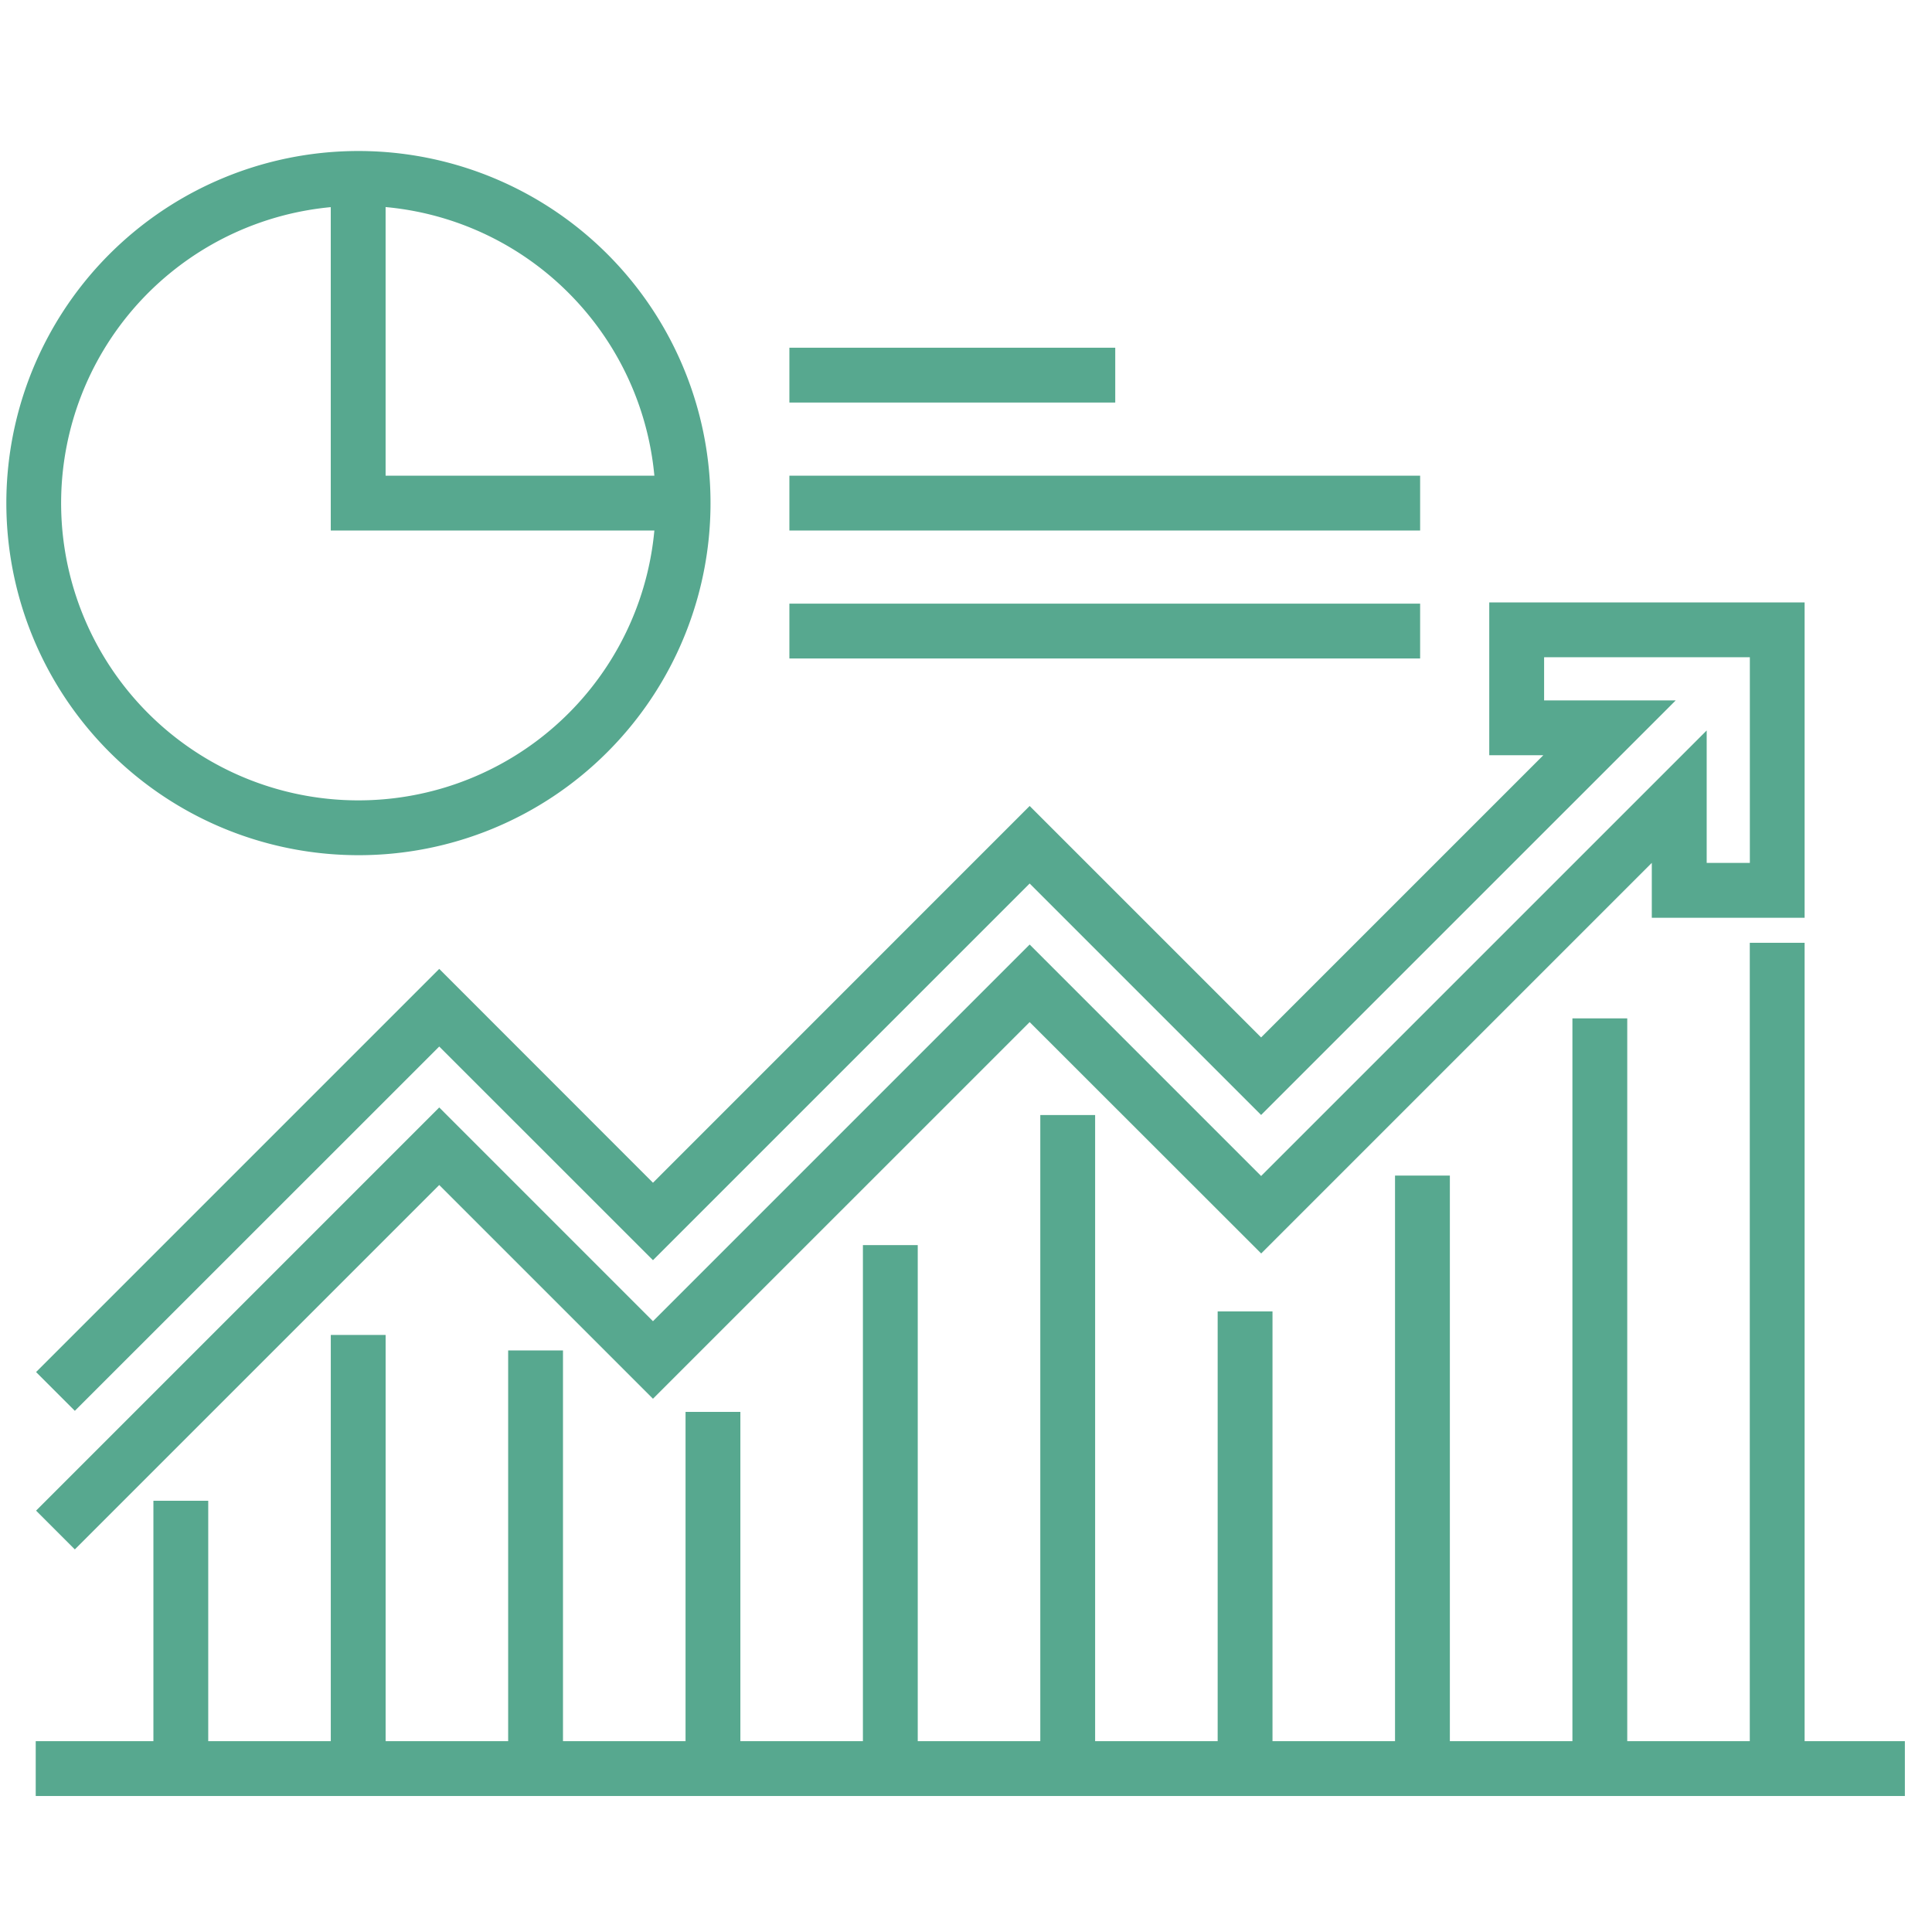 <svg xmlns="http://www.w3.org/2000/svg" xmlns:xlink="http://www.w3.org/1999/xlink" width="92" height="92" viewBox="0 0 92 92">
  <defs>
    <clipPath id="clip-path">
      <rect id="長方形_23235" data-name="長方形 23235" width="92" height="92" transform="translate(286.04 2435)" fill="#fff" stroke="#707070" stroke-width="1"/>
    </clipPath>
    <clipPath id="clip-path-2">
      <rect id="長方形_23202" data-name="長方形 23202" width="95.416" height="81.332" fill="#57a88f" stroke="#57a88f" stroke-width="1"/>
    </clipPath>
  </defs>
  <g id="graf02_icon01" transform="translate(-286.04 -2435)" clip-path="url(#clip-path)">
    <g id="グループ_10399" data-name="グループ 10399" transform="translate(283.832 2440.692)">
      <rect id="長方形_23188" data-name="長方形 23188" width="1.611" height="12.253" transform="translate(10.013 66.273)" fill="#57a88f" stroke="#57a88f" stroke-width="1"/>
      <rect id="長方形_23189" data-name="長方形 23189" width="1.611" height="20.151" transform="translate(18.46 58.377)" fill="#57a88f" stroke="#57a88f" stroke-width="1"/>
      <rect id="長方形_23190" data-name="長方形 23190" width="1.611" height="19.413" transform="translate(26.906 59.115)" fill="#57a88f" stroke="#57a88f" stroke-width="1"/>
      <rect id="長方形_23191" data-name="長方形 23191" width="1.611" height="16.486" transform="translate(35.353 62.041)" fill="#57a88f" stroke="#57a88f" stroke-width="1"/>
      <rect id="長方形_23192" data-name="長方形 23192" width="1.611" height="24.427" transform="translate(43.799 54.099)" fill="#57a88f" stroke="#57a88f" stroke-width="1"/>
      <rect id="長方形_23193" data-name="長方形 23193" width="1.611" height="30.621" transform="translate(52.246 47.905)" fill="#57a88f" stroke="#57a88f" stroke-width="1"/>
      <rect id="長方形_23194" data-name="長方形 23194" width="1.611" height="21.271" transform="translate(60.692 57.256)" fill="#57a88f" stroke="#57a88f" stroke-width="1"/>
      <rect id="長方形_23195" data-name="長方形 23195" width="1.611" height="27.739" transform="translate(69.138 50.788)" fill="#57a88f" stroke="#57a88f" stroke-width="1"/>
      <rect id="長方形_23196" data-name="長方形 23196" width="1.611" height="35.225" transform="translate(77.585 43.302)" fill="#57a88f" stroke="#57a88f" stroke-width="1"/>
      <rect id="長方形_23197" data-name="長方形 23197" width="1.611" height="38.823" transform="translate(86.031 39.703)" fill="#57a88f" stroke="#57a88f" stroke-width="1"/>
      <path id="パス_43806" data-name="パス 43806" d="M5.193,97.246,4.054,96.107,22.545,77.615,32.723,87.794,50.66,69.857,61.682,80.879,82.4,60.163v5.6h3.055V54.969H74.658v3.055h5.56L61.682,76.559,50.66,65.537,32.723,83.474,22.545,73.3,5.193,90.647,4.054,89.508,22.545,71.017,32.723,81.2,50.66,63.259,61.682,74.28,76.327,59.636H73.046V53.358H87.063V67.375H80.786V64.054l-19.1,19.1L50.66,72.136,32.723,90.072,22.545,79.894Z" transform="translate(0.579 -29.864)" fill="#57a88f" stroke="#57a88f" stroke-width="1"/>
      <g id="グループ_10398" data-name="グループ 10398">
        <g id="マスクグループ_10397" data-name="マスクグループ 10397" clip-path="url(#clip-path-2)">
          <path id="パス_43807" data-name="パス 43807" d="M16.266,32.531a16.266,16.266,0,1,1,11.507-4.759,16.223,16.223,0,0,1-11.507,4.759m0-30.92A14.655,14.655,0,1,0,26.633,5.9,14.617,14.617,0,0,0,16.266,1.61" transform="translate(3 2)" fill="#57a88f" stroke="#57a88f" stroke-width="1"/>
          <rect id="長方形_23198" data-name="長方形 23198" width="14.517" height="1.611" transform="translate(40.298 11.366)" fill="#57a88f" stroke="#57a88f" stroke-width="1"/>
          <rect id="長方形_23199" data-name="長方形 23199" width="29.035" height="1.611" transform="translate(40.298 17.46)" fill="#57a88f" stroke="#57a88f" stroke-width="1"/>
          <rect id="長方形_23200" data-name="長方形 23200" width="29.035" height="1.611" transform="translate(40.298 23.553)" fill="#57a88f" stroke="#57a88f" stroke-width="1"/>
          <rect id="長方形_23201" data-name="長方形 23201" width="88.007" height="1.611" transform="translate(4.409 77.721)" fill="#57a88f" stroke="#57a88f" stroke-width="1"/>
          <path id="パス_43808" data-name="パス 43808" d="M54.651,18.254H38.377V1.981h1.611V16.643H54.651Z" transform="translate(-19.918 0.817)" fill="#57a88f" stroke="#57a88f" stroke-width="1"/>
        </g>
      </g>
    </g>
  </g>
</svg>
